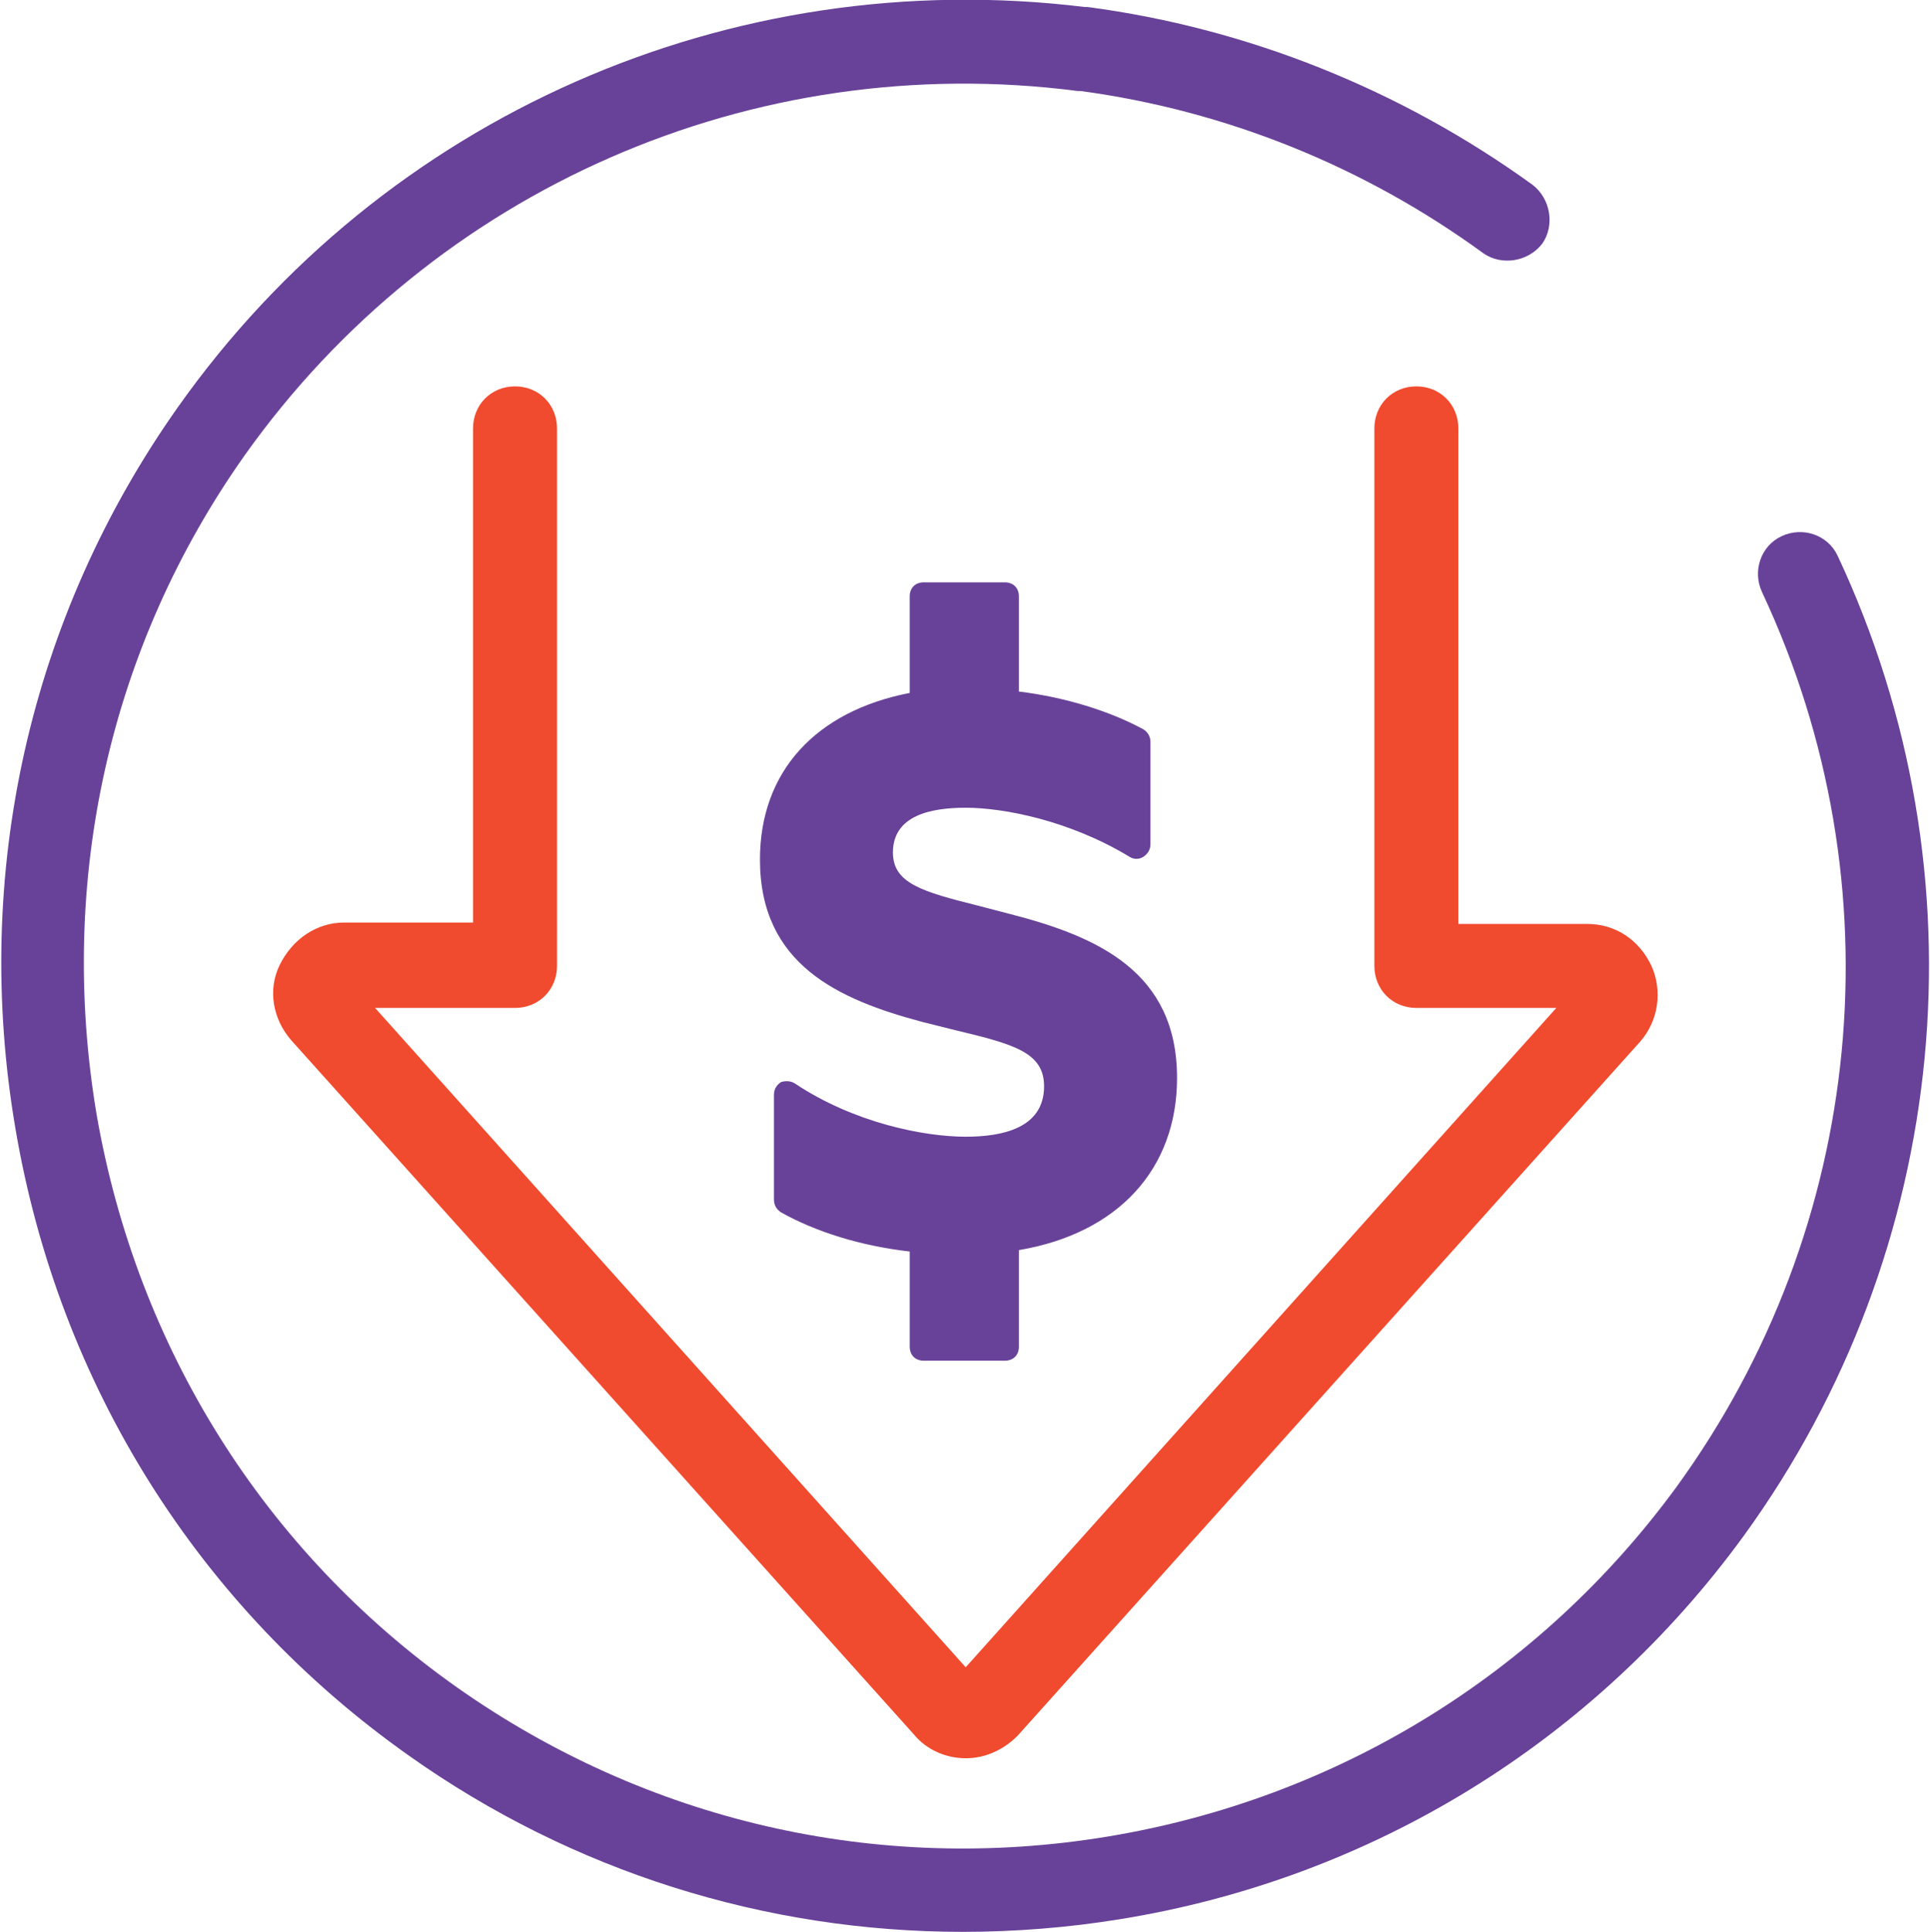 <?xml version="1.0" encoding="utf-8"?>
<!-- Generator: Adobe Illustrator 24.1.0, SVG Export Plug-In . SVG Version: 6.00 Build 0)  -->
<svg version="1.1" id="Layer_1" xmlns="http://www.w3.org/2000/svg" xmlns:xlink="http://www.w3.org/1999/xlink" x="0px" y="0px"
	 viewBox="0 0 137.9 138" style="enable-background:new 0 0 137.9 138;" xml:space="preserve">
<style type="text/css">
	.st0{fill:#684199;}
	.st1{fill:#F04B2F;}
</style>
<path class="st0" d="M72.2,65.3c-0.8-0.2-1.5-0.4-2.3-0.6c-4-1-6.1-1.6-6.1-3.8c0-2.7,2.8-3.2,5.2-3.2c2.7,0,7.4,0.9,11.7,3.5
	c0.3,0.2,0.7,0.2,1,0s0.5-0.5,0.5-0.9V53c0-0.4-0.2-0.7-0.5-0.9c-2.4-1.3-5.6-2.3-8.9-2.7v-6.8c0-0.6-0.4-1-1-1h-5.8
	c-0.6,0-1,0.4-1,1v6.9c-6.7,1.3-10.7,5.6-10.7,11.9c0,7.5,5.6,10,11.6,11.6c0.8,0.2,1.6,0.4,2.4,0.6c4.2,1,6.3,1.6,6.3,4
	c0,3-3,3.6-5.6,3.6c-3,0-8-1-12.2-3.8c-0.3-0.2-0.7-0.2-1-0.1c-0.3,0.2-0.5,0.5-0.5,0.9v7.5c0,0.4,0.2,0.7,0.5,0.9
	c2.5,1.4,5.7,2.4,9.2,2.8v6.8c0,0.6,0.4,1,1,1h5.8c0.6,0,1-0.4,1-1v-6.9c7.1-1.2,11.3-5.8,11.3-12.3C84.1,69.4,78.4,66.9,72.2,65.3z
	"/>
<g>
	<path class="st1" d="M69,125.6c-1.4,0-2.8-0.6-3.7-1.7L20.8,74.3c-1.3-1.5-1.7-3.6-0.8-5.4s2.6-3,4.6-3h9.2V30.6c0-1.7,1.3-3,3-3
		s3,1.3,3,3V69c0,1.7-1.3,3-3,3h-10L69,119.1L111.2,72h-10c-1.7,0-3-1.3-3-3V30.6c0-1.7,1.3-3,3-3s3,1.3,3,3V66h9.2
		c2,0,3.7,1.1,4.6,3c0.8,1.8,0.5,3.9-0.8,5.4L72.7,124C71.7,125,70.4,125.6,69,125.6z"/>
</g>
<g>
	<path class="st0" d="M68.8,138c-14.1,0-27.9-4.3-39.6-12.6c-15-10.6-25-26.5-28.1-44.8c-3.1-18.2,1-36.5,11.6-51.5
		C27.4,8.3,52.2-2.6,77.5,0.5c0.1,0,0.1,0,0.2,0c11.4,1.5,22.4,5.9,31.8,12.7c1.3,1,1.6,2.9,0.7,4.2c-1,1.3-2.9,1.6-4.2,0.7
		C97.5,11.9,87.6,7.9,77.2,6.5c-0.1,0-0.1,0-0.2,0c-23.2-3-46,7-59.5,26C7.8,46.2,4.1,62.9,6.9,79.6c2.9,16.7,12,31.2,25.7,40.9
		c13.6,9.6,30.1,13.4,46.5,10.7c16.4-2.7,30.9-11.6,40.7-25c13.5-18.6,15.9-43,6.1-63.9c-0.7-1.5-0.1-3.3,1.4-4
		c1.5-0.7,3.3-0.1,4,1.4c10.7,22.8,8.1,49.6-6.7,70c-10.7,14.7-26.6,24.5-44.6,27.4C76.3,137.7,72.5,138,68.8,138z"/>
</g>
</svg>
